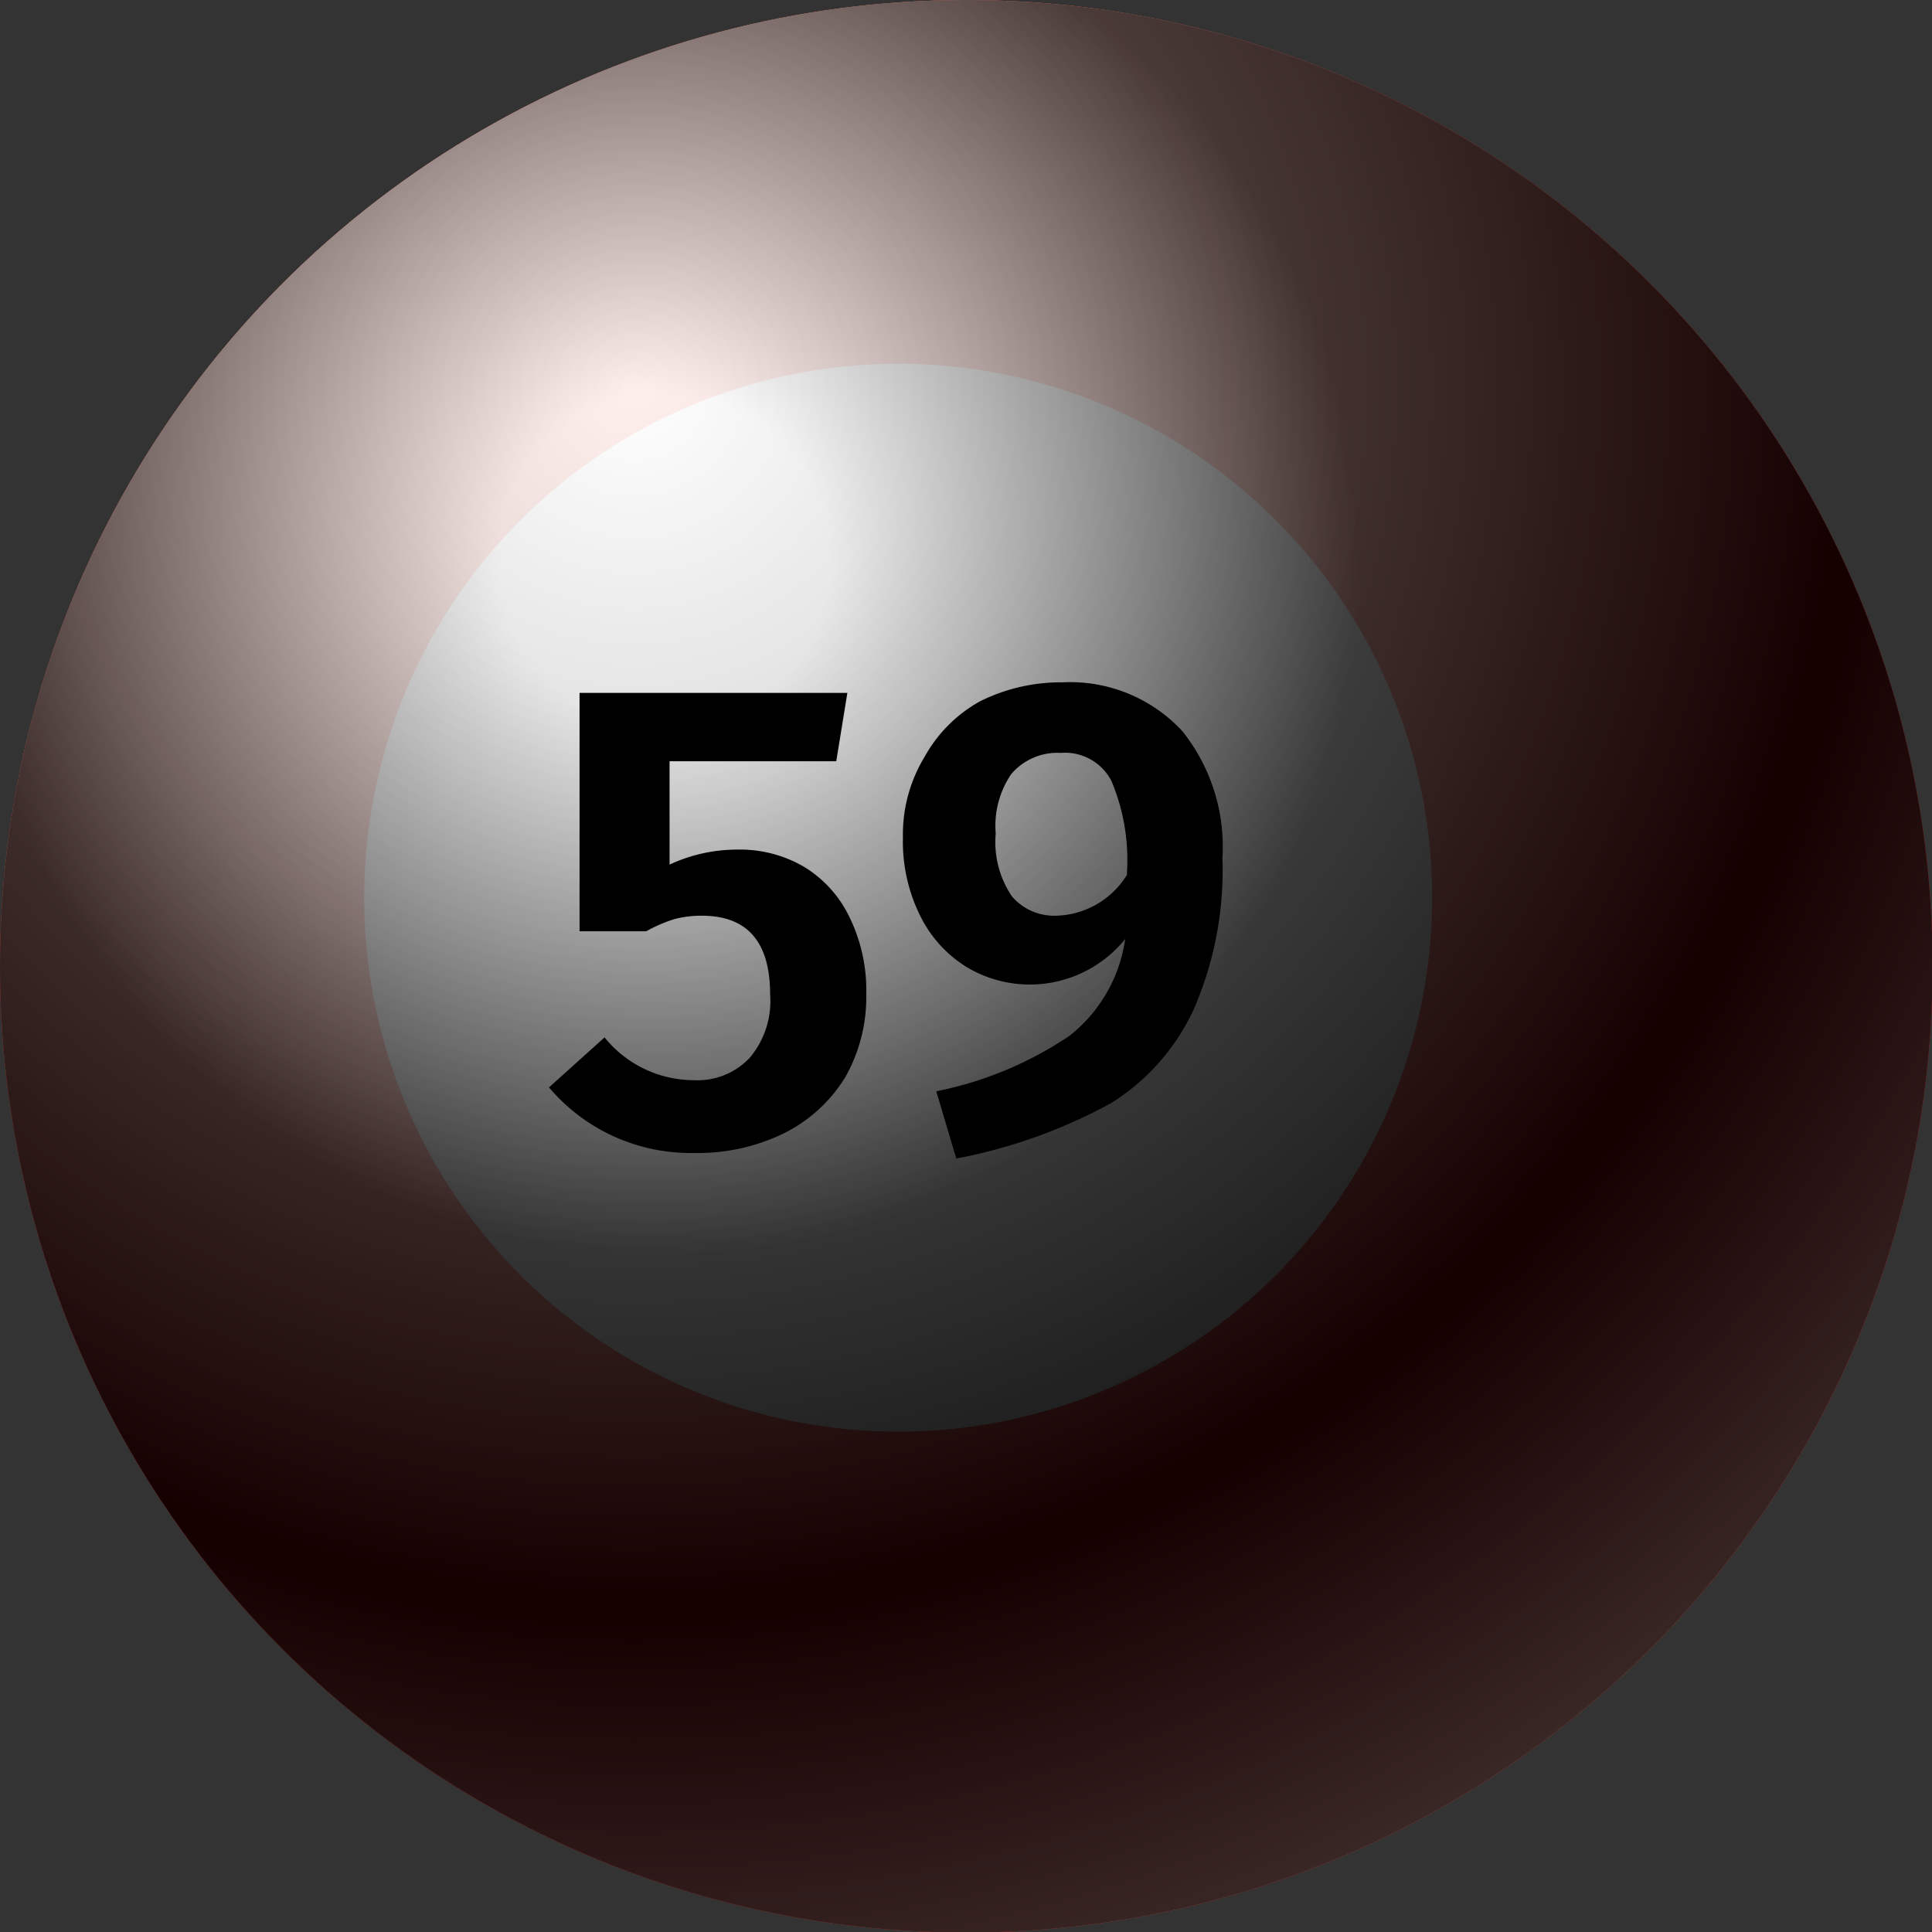 <svg xmlns="http://www.w3.org/2000/svg" xmlns:xlink="http://www.w3.org/1999/xlink" viewBox="0 0 34.77 34.77"><rect x="0" y="0" width="34.77" height="34.77" fill="#333333" stroke="none"/><defs><style>.cls-1{isolation:isolate;}.cls-2{fill:url(#radial-gradient);}.cls-3{fill:#fff;}.cls-4{mix-blend-mode:soft-light;opacity:0.81;fill:url(#radial-gradient-2);}.cls-5{mix-blend-mode:screen;opacity:0.52;fill:url(#radial-gradient-3);}</style><radialGradient id="radial-gradient" cx="11.41" cy="6.95" r="30.97" gradientUnits="userSpaceOnUse"><stop offset="0.21" stop-color="#f53"/><stop offset="0.31" stop-color="#fe5131"/><stop offset="0.42" stop-color="#fa452a"/><stop offset="0.52" stop-color="#f5321e"/><stop offset="0.63" stop-color="#ed160d"/><stop offset="0.7" stop-color="#e60000"/><stop offset="0.76" stop-color="#e70402"/><stop offset="0.83" stop-color="#eb1009"/><stop offset="0.89" stop-color="#f02315"/><stop offset="0.96" stop-color="#f83f26"/><stop offset="1" stop-color="#f53"/></radialGradient><radialGradient id="radial-gradient-2" cx="11.41" cy="6.95" r="30.97" gradientUnits="userSpaceOnUse"><stop offset="0" stop-color="#fff"/><stop offset="0.71"/><stop offset="1" stop-color="#6c6a6b"/></radialGradient><radialGradient id="radial-gradient-3" cx="11.96" cy="10.08" r="21.53" gradientUnits="userSpaceOnUse"><stop offset="0.14" stop-color="#fff"/><stop offset="0.58"/></radialGradient></defs><g class="cls-1"><g id="Layer_1" data-name="Layer 1"><circle class="cls-2" cx="17.39" cy="17.39" r="17.39"/><circle class="cls-3" cx="16.16" cy="16.16" r="9.61" transform="translate(-4.95 7.41) rotate(-22.5)"/><circle class="cls-4" cx="17.39" cy="17.39" r="17.39"/><circle class="cls-5" cx="17.39" cy="17.39" r="17.39"/><path d="M15.05,13.7h-3v1.86a2.89,2.89,0,0,1,1.22-.27,2.28,2.28,0,0,1,1.2.31,2.14,2.14,0,0,1,.82.91,3,3,0,0,1,.3,1.39,2.92,2.92,0,0,1-.38,1.49,2.71,2.71,0,0,1-1.09,1,3.53,3.53,0,0,1-1.63.36,3.34,3.34,0,0,1-2.61-1.18l1-.9a2.07,2.07,0,0,0,1.61.77,1.29,1.29,0,0,0,1-.4,1.58,1.58,0,0,0,.37-1.14c0-.95-.41-1.42-1.23-1.42a1.93,1.93,0,0,0-.49.06,2.71,2.71,0,0,0-.51.22H10.43V12.47h4.82Z"/><path d="M21.28,13.16A3.33,3.33,0,0,1,22,15.44a6.27,6.27,0,0,1-.51,2.71A3.93,3.93,0,0,1,20,19.85a9.44,9.44,0,0,1-2.79,1l-.36-1.21a6.6,6.6,0,0,0,2.4-1,2.7,2.7,0,0,0,1-1.74,2.21,2.21,0,0,1-2.86.5,2.25,2.25,0,0,1-.83-.92,3,3,0,0,1-.31-1.41,2.69,2.69,0,0,1,.39-1.45,2.56,2.56,0,0,1,1-1,3.26,3.26,0,0,1,1.48-.34A2.75,2.75,0,0,1,21.28,13.16Zm-1,2.57A3.65,3.65,0,0,0,20,14.05a.94.94,0,0,0-.91-.5,1.09,1.09,0,0,0-.89.38A1.65,1.65,0,0,0,17.92,15a1.74,1.74,0,0,0,.29,1.13,1,1,0,0,0,.79.35A1.54,1.54,0,0,0,20.29,15.73Z"/></g></g></svg>